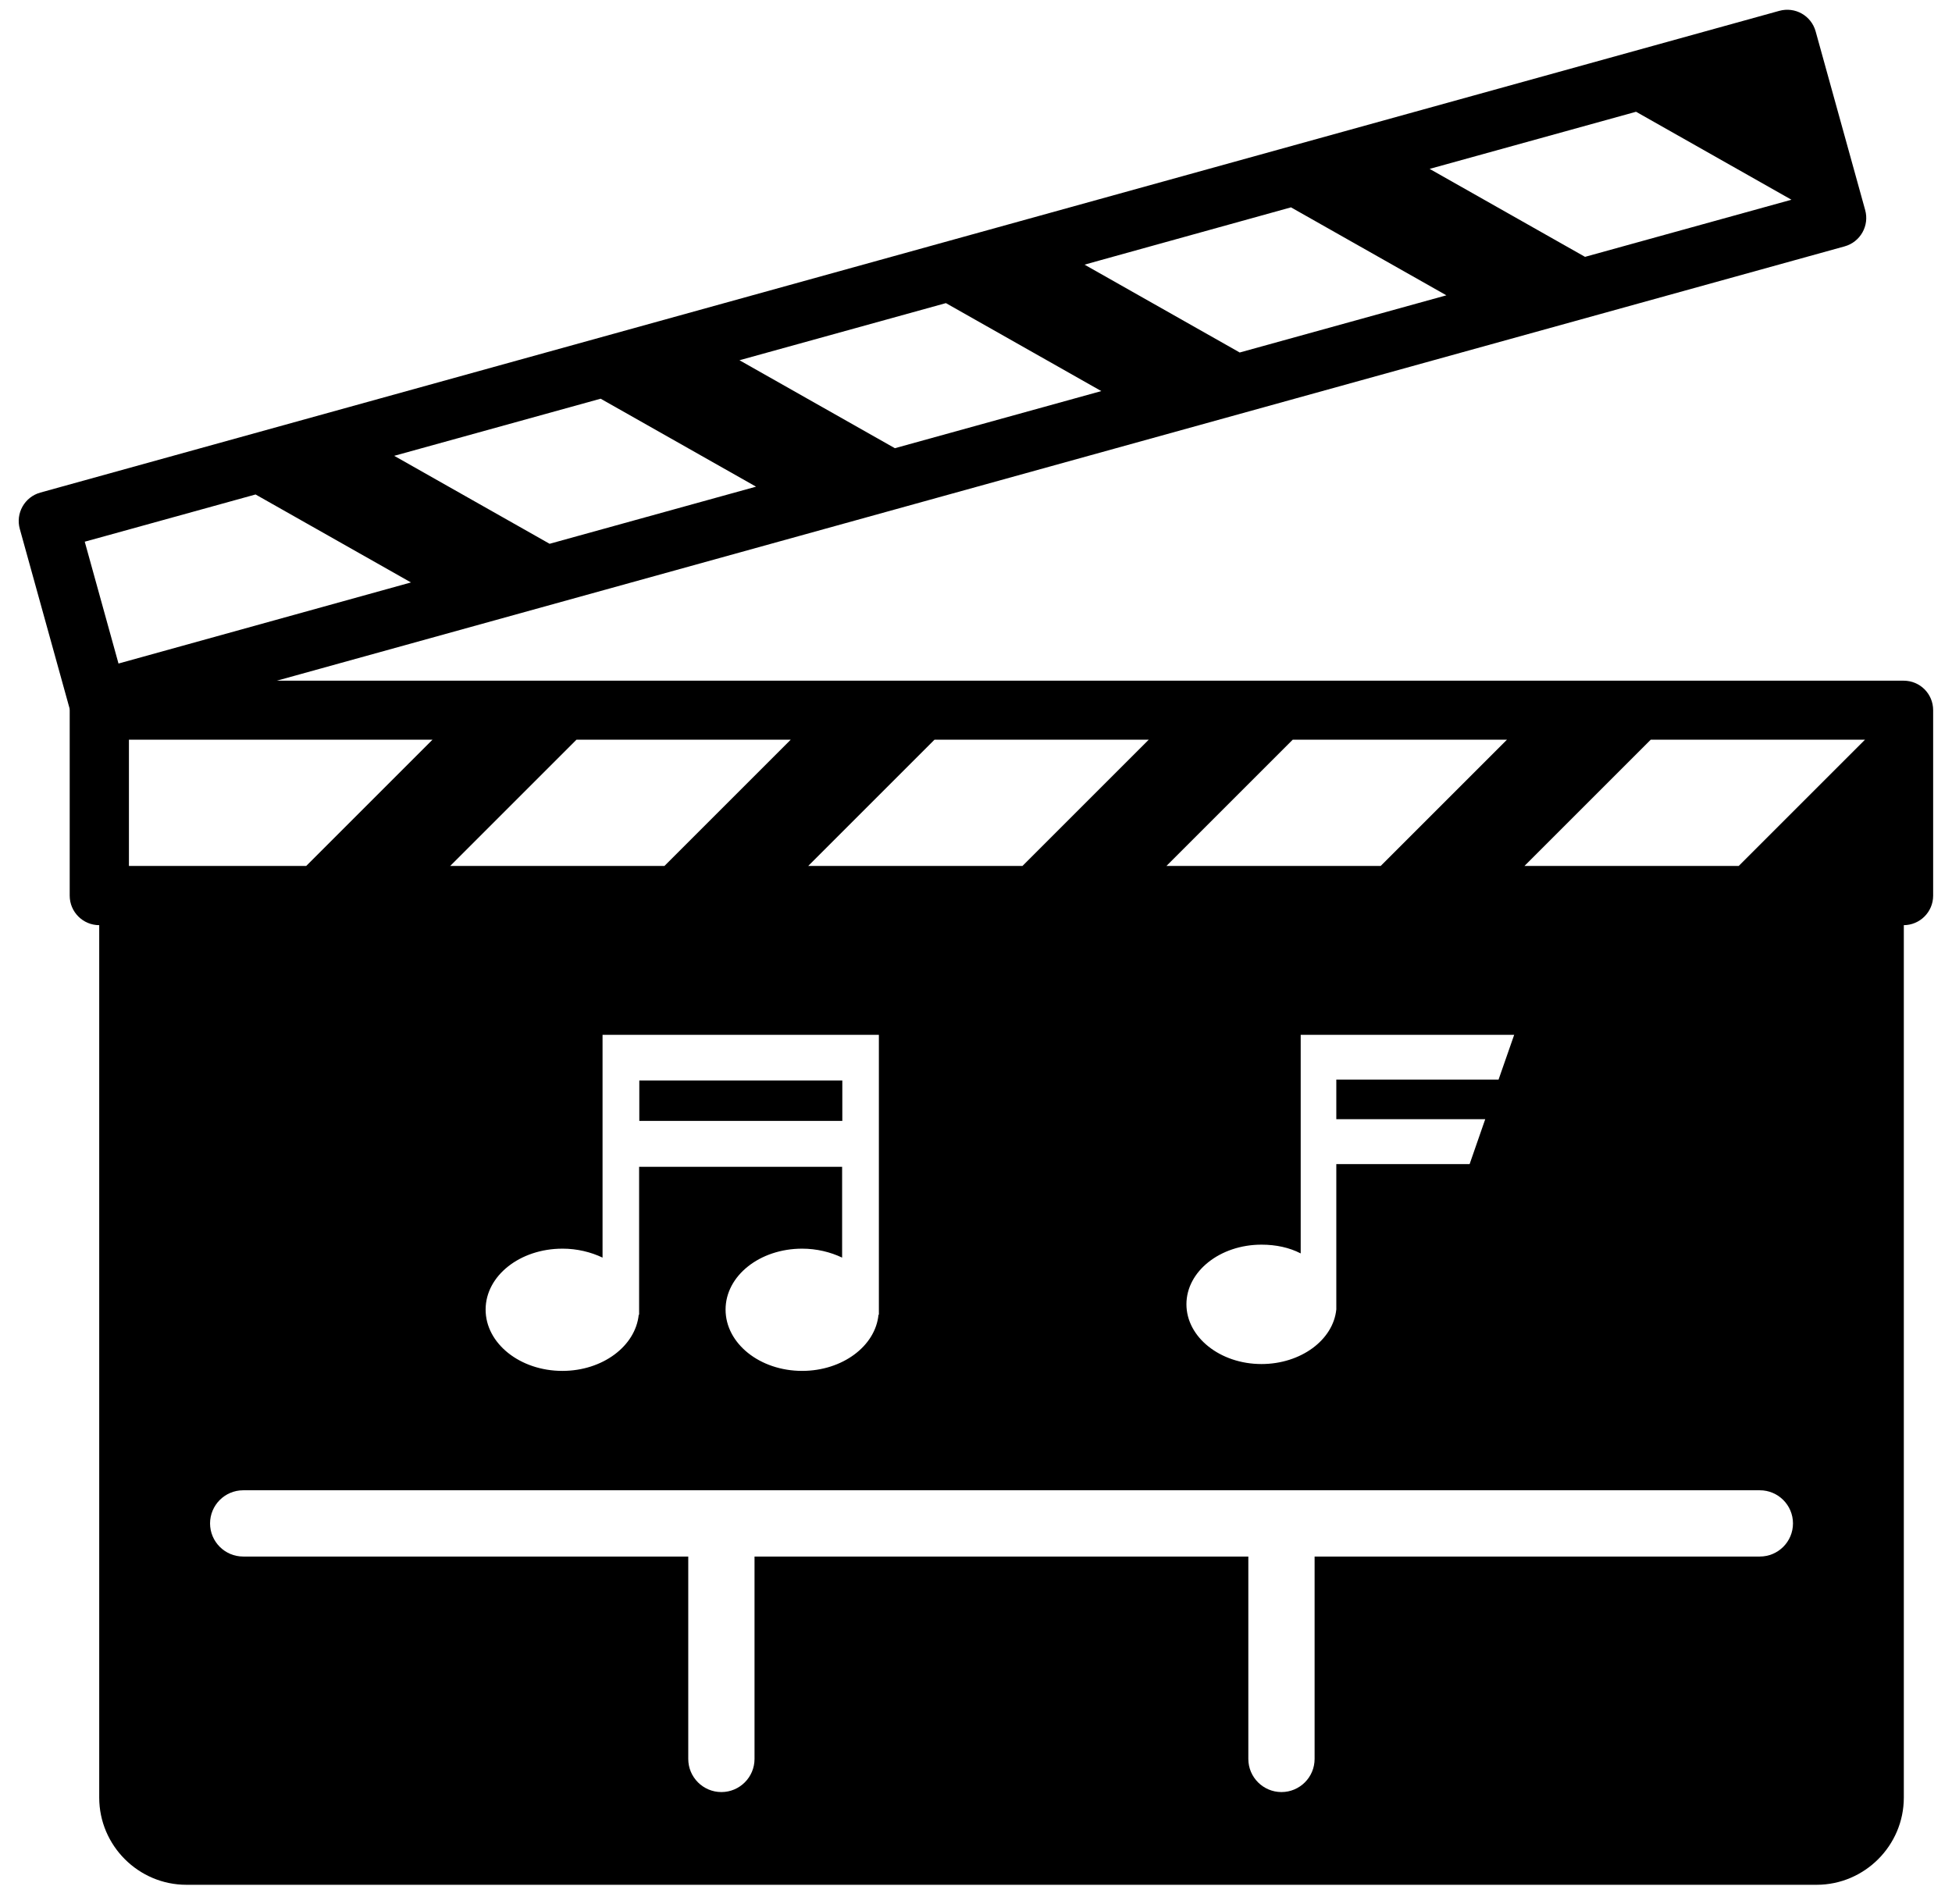 <?xml version="1.0" encoding="UTF-8"?>
<svg id="Capa_1" xmlns="http://www.w3.org/2000/svg" viewBox="0 0 102.5 100">
  <defs>
    <style>
      .cls-1 {
        fill-rule: evenodd;
      }
    </style>
  </defs>
  <path d="M6.77,45.48h9.31l6.63-6.63H6.77v6.63h0ZM23.64,45.48h11.25l6.63-6.63h-11.25l-6.63,6.63h0ZM42.44,45.48h11.25l6.63-6.63h-11.25l-6.63,6.63h0ZM61.25,45.48h11.25l6.63-6.63h-11.25l-6.63,6.63h0ZM80.05,45.48h11.25l6.63-6.63h-11.25l-6.63,6.63h0ZM99.96,48.59H5.21c-.86,0-1.55-.7-1.55-1.55v-9.74c0-.86.7-1.55,1.55-1.55h94.75c.86,0,1.55.69,1.55,1.55v9.74c0,.86-.7,1.55-1.55,1.55Z"/>
  <path d="M97.94,11.03l-2.6-9.38c-.23-.83-1.08-1.31-1.91-1.08L2.12,25.87c-.83.23-1.31,1.09-1.08,1.91l2.6,9.38c.23.83,1.09,1.31,1.91,1.08L96.86,12.94c.83-.23,1.31-1.09,1.08-1.91ZM6.22,34.84l-1.77-6.39,1.09-.3,7.88-2.18,8.16,4.62-15.36,4.26ZM28.86,28.56l-8.16-4.62,10.84-3,8.16,4.62-10.84,3ZM46.99,23.54l-8.16-4.62,10.84-3,8.16,4.62-10.84,3ZM65.11,18.52l-8.16-4.62.75-.21,10.09-2.8,8.16,4.62-10.84,3ZM83.23,13.49l-8.16-4.62,10.84-3,8.16,4.62-10.84,3Z"/>
  <g>
    <rect x="33.57" y="56.75" width="10.66" height="2.12"/>
    <path class="cls-1" d="M5.21,48.33v46.08c0,2.52,2.06,4.58,4.58,4.58h85.6c2.52,0,4.58-2.06,4.58-4.58v-46.08H5.21ZM66.24,65.37c.76,0,1.46.15,2.06.46v-11.48h11.21l-.82,2.35h-8.52v2.08h7.82l-.82,2.36h-7v7.63h0c-.16,1.61-1.87,2.87-3.93,2.87-2.17,0-3.94-1.41-3.94-3.14s1.77-3.13,3.94-3.13ZM29.54,65.58c.77,0,1.49.18,2.1.47v-11.7h14.51v14.7h-.02c-.16,1.65-1.9,2.95-4.01,2.95-2.22,0-4.02-1.44-4.02-3.22s1.8-3.2,4.02-3.2c.77,0,1.49.18,2.1.47v-4.77h-10.66v7.77h-.02c-.17,1.65-1.9,2.95-4.01,2.95-2.22,0-4.03-1.44-4.03-3.22s1.81-3.2,4.03-3.2ZM92.41,81.75h-23.38v10.63c0,.96-.78,1.74-1.74,1.74h0c-.96,0-1.74-.78-1.74-1.74v-10.63h-25.93v10.63c0,.96-.78,1.74-1.74,1.74s-1.74-.78-1.74-1.74v-10.63H12.77c-.96,0-1.74-.78-1.74-1.74s.78-1.74,1.74-1.74h79.64c.96,0,1.74.78,1.74,1.74s-.78,1.74-1.74,1.74Z"/>
  </g>
</svg>